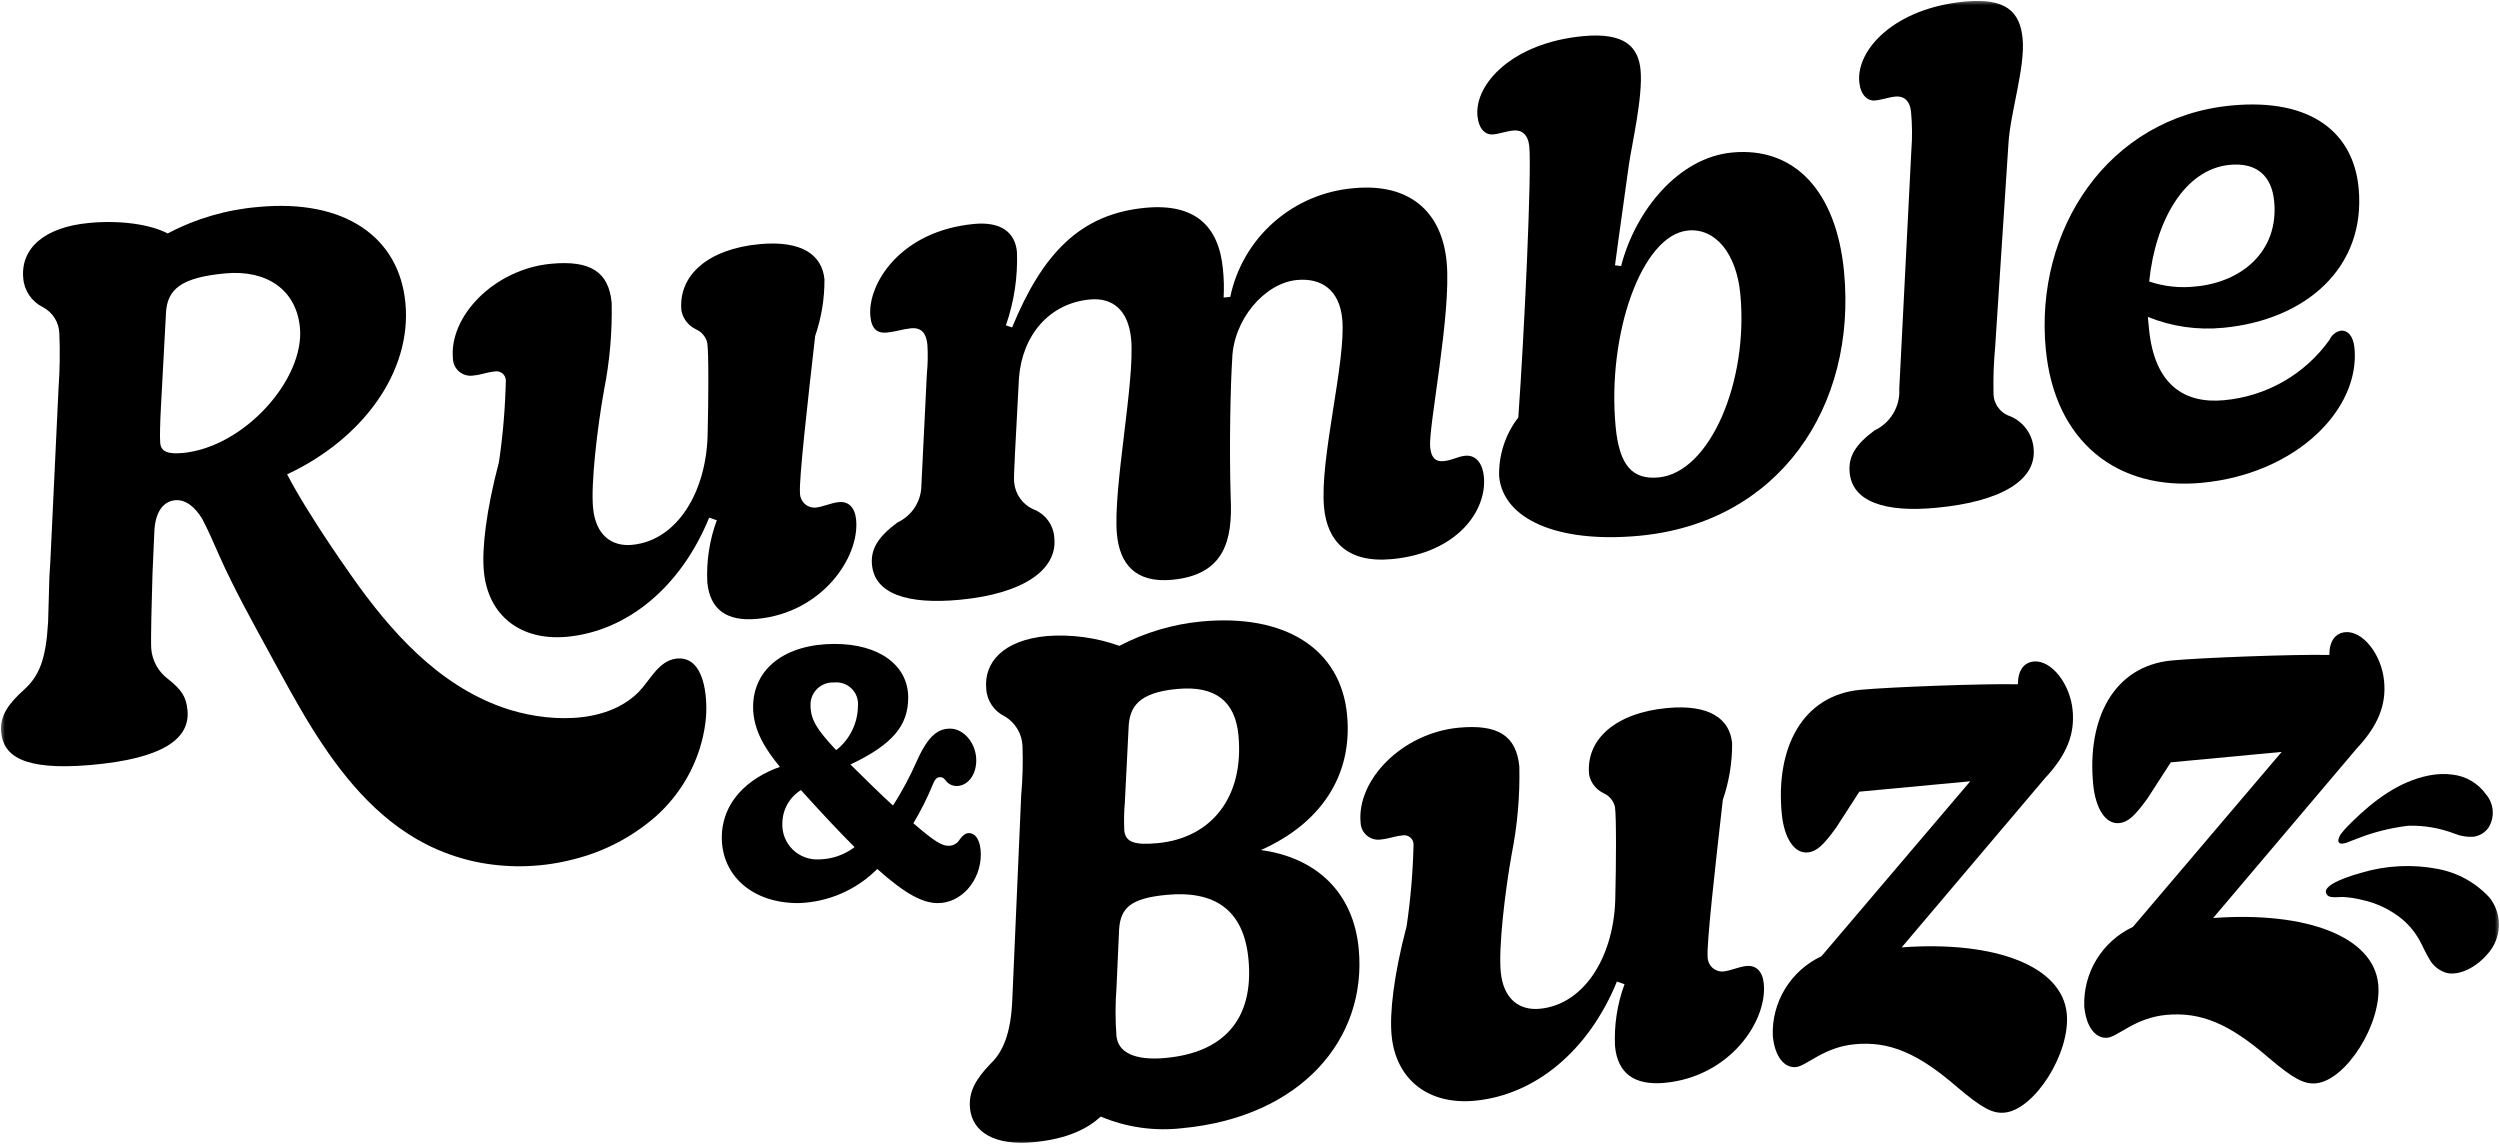 <svg width="240" height="110" viewBox="0 0 240 110" fill="none" xmlns="http://www.w3.org/2000/svg">
<mask id="mask0_235_7" style="mask-type:luminance" maskUnits="userSpaceOnUse" x="0" y="0" width="240" height="110">
<path d="M240 0H0V110H240V0Z" fill="white"/>
</mask>
<g mask="url(#mask0_235_7)">
<path d="M121.041 81.606C126.718 79.092 129.882 74.516 129.32 68.629C128.711 62.237 123.311 58.913 115.346 59.662C112.591 59.922 109.913 60.717 107.466 62.001C105.235 61.205 102.86 60.884 100.496 61.06C96.287 61.455 94.437 63.611 94.68 66.141C94.714 66.701 94.899 67.241 95.215 67.705C95.531 68.169 95.966 68.541 96.476 68.781C96.971 69.08 97.384 69.496 97.678 69.992C97.972 70.488 98.138 71.048 98.161 71.623C98.216 73.204 98.174 74.786 98.034 76.361L97.188 95.794C97.074 99.317 96.211 101.058 95.091 102.119C93.747 103.522 92.963 104.746 93.12 106.392C93.337 108.671 95.459 110.004 99.218 109.65C102.533 109.338 104.43 108.33 105.672 107.191C108.139 108.23 110.834 108.614 113.495 108.306C124.906 107.232 131.264 99.737 130.436 91.066C129.916 85.622 126.322 82.322 121.043 81.604M107.988 76.958L108.344 69.9C108.406 67.849 109.304 66.488 113.001 66.141C116.761 65.788 118.588 67.406 118.89 70.569C119.458 76.518 116.296 80.456 111.136 80.942C108.905 81.152 108.041 80.85 107.931 79.712C107.888 78.795 107.908 77.876 107.991 76.962M111.947 101.56C108.823 101.854 107.325 100.973 107.18 99.451C107.063 97.899 107.064 96.34 107.185 94.788L107.431 89.273C107.55 87.154 108.554 86.229 111.997 85.907C116.586 85.474 119.398 87.318 119.851 92.065C120.413 97.952 117.364 101.048 111.947 101.557" fill="black"/>
<path d="M167.683 92.733C166.918 92.803 166.12 93.199 165.419 93.264C165.228 93.275 165.037 93.247 164.857 93.181C164.678 93.116 164.514 93.016 164.375 92.885C164.236 92.755 164.125 92.598 164.049 92.424C163.974 92.249 163.934 92.062 163.934 91.872C163.82 90.669 164.654 83.246 165.39 76.791C165.993 75.038 166.296 73.196 166.284 71.343C166.067 69.064 164.19 67.585 160.047 67.971C155.139 68.429 152.228 70.942 152.553 74.359C152.628 74.744 152.794 75.107 153.035 75.417C153.277 75.728 153.588 75.978 153.945 76.148C154.215 76.267 154.454 76.447 154.643 76.673C154.832 76.899 154.966 77.165 155.034 77.451C155.183 78.331 155.143 83.317 155.073 85.942C155.041 91.692 152.15 96.434 147.817 96.842C145.905 97.025 144.324 95.957 144.071 93.299C143.846 90.956 144.488 85.533 145.117 82.024C145.67 79.248 145.918 76.42 145.856 73.591C145.571 70.615 143.794 69.505 140.034 69.859C134.616 70.37 130.223 74.87 130.619 78.984C130.627 79.228 130.688 79.466 130.798 79.684C130.909 79.901 131.065 80.093 131.257 80.244C131.448 80.396 131.671 80.505 131.909 80.563C132.147 80.621 132.395 80.627 132.636 80.581C133.338 80.515 133.894 80.272 134.593 80.206C134.724 80.175 134.861 80.173 134.993 80.201C135.125 80.229 135.248 80.286 135.355 80.368C135.461 80.45 135.548 80.555 135.608 80.675C135.668 80.795 135.7 80.927 135.701 81.061C135.642 83.689 135.42 86.312 135.036 88.914C133.809 93.563 133.388 97.243 133.593 99.395C134.004 103.703 137.193 106.087 141.588 105.669C147.387 105.119 152.512 100.874 155.222 94.231L155.954 94.483C155.253 96.388 154.943 98.414 155.043 100.441C155.285 102.972 156.821 104.233 159.816 103.951C166.062 103.363 169.669 98.042 169.324 94.435C169.21 93.231 168.576 92.653 167.683 92.736" fill="black"/>
<path d="M198.975 68.199C198.729 65.604 196.906 63.349 195.249 63.504C194.292 63.596 193.721 64.351 193.72 65.692C190.498 65.613 181.398 65.957 178.595 66.221C172.987 66.75 170.45 71.842 171.048 78.108C171.271 80.449 172.248 81.953 173.526 81.833C174.417 81.75 175.065 81.114 176.259 79.469L178.5 76L189.142 75.003L174.86 91.798C173.411 92.478 172.195 93.567 171.365 94.928C170.534 96.29 170.126 97.864 170.19 99.454C170.382 101.48 171.32 102.541 172.406 102.439C173.421 102.347 175.052 100.529 178.047 100.248C181.361 99.935 184.107 101.083 187.894 104.367C190.272 106.378 191.289 106.921 192.435 106.813C195.304 106.543 198.773 101.109 198.41 97.31C197.977 92.753 191.567 90.291 182.561 90.947L196.315 74.709C198.416 72.466 199.191 70.478 198.973 68.2" fill="black"/>
<path d="M212.462 88.129L226.215 71.891C228.315 69.65 229.091 67.662 228.873 65.383C228.626 62.788 226.802 60.533 225.146 60.689C224.189 60.781 223.619 61.535 223.618 62.877C220.394 62.797 211.296 63.141 208.492 63.405C202.884 63.934 200.346 69.026 200.945 75.292C201.169 77.633 202.145 79.142 203.423 79.017C204.314 78.934 204.962 78.299 206.156 76.653L208.396 73.185L219.041 72.183L204.761 88.982C203.312 89.662 202.096 90.751 201.266 92.112C200.435 93.473 200.027 95.047 200.09 96.637C200.283 98.663 201.221 99.724 202.306 99.623C203.321 99.527 204.953 97.713 207.949 97.431C211.262 97.119 214.009 98.266 217.795 101.55C220.173 103.561 221.19 104.105 222.337 103.997C225.205 103.727 228.673 98.292 228.31 94.493C227.876 89.936 221.466 87.472 212.462 88.129Z" fill="black"/>
<path d="M92.999 79.981C92.701 79.981 92.437 80.178 92.141 80.572C92.034 80.765 91.876 80.925 91.683 81.034C91.491 81.144 91.272 81.2 91.051 81.195C90.425 81.195 89.731 80.801 87.683 79.031C88.39 77.854 89.007 76.627 89.53 75.359C89.727 74.835 89.926 74.606 90.255 74.606C90.487 74.606 90.618 74.703 90.817 74.966C90.938 75.121 91.094 75.246 91.271 75.331C91.448 75.416 91.643 75.459 91.84 75.457C92.863 75.457 93.721 74.441 93.721 72.998C93.721 71.359 92.532 69.95 91.213 69.95C90.123 69.95 89.166 70.508 88.043 72.998C87.387 74.497 86.615 75.944 85.736 77.326L85.537 77.16C84.68 76.374 82.929 74.668 81.641 73.39C85.736 71.457 87.188 69.619 87.188 66.963C87.188 63.882 84.418 61.817 80.123 61.817C75.401 61.817 72.298 64.176 72.298 67.882C72.298 70.082 73.487 71.948 74.872 73.62C71.803 74.702 69.293 76.997 69.293 80.403C69.293 84.042 72.2 86.698 76.623 86.698C79.486 86.621 82.207 85.446 84.216 83.42C86.893 85.813 88.575 86.698 90.032 86.698C92.277 86.698 94.159 84.568 94.159 82.009C94.159 80.763 93.697 79.976 93.003 79.976M80.056 65.518C80.362 65.485 80.671 65.519 80.963 65.618C81.254 65.717 81.519 65.879 81.74 66.092C81.96 66.305 82.131 66.564 82.239 66.85C82.346 67.137 82.389 67.443 82.364 67.748C82.359 68.567 82.17 69.376 81.81 70.113C81.45 70.851 80.928 71.499 80.283 72.01L80.151 71.881C78.472 70.08 77.811 69.093 77.811 67.718C77.8 67.424 77.851 67.131 77.96 66.857C78.07 66.583 78.235 66.335 78.446 66.128C78.657 65.921 78.91 65.76 79.187 65.655C79.464 65.55 79.76 65.504 80.056 65.518ZM78.671 82.501C78.201 82.533 77.728 82.465 77.286 82.303C76.843 82.14 76.44 81.886 76.103 81.558C75.767 81.23 75.504 80.835 75.332 80.398C75.16 79.962 75.083 79.494 75.106 79.026C75.111 78.391 75.277 77.766 75.588 77.21C75.9 76.655 76.347 76.186 76.888 75.847C78.902 78.075 80.586 79.88 82.039 81.322C81.071 82.061 79.891 82.473 78.671 82.501" fill="black"/>
<path d="M64.91 63.23C63.237 63.428 62.4 65.315 61.336 66.402C58.124 69.683 52.256 69.323 48.269 67.918C42.02 65.718 37.469 60.584 33.777 55.334C32.277 53.2 30.884 51.14 29.513 48.918C29.144 48.318 28.775 47.726 28.419 47.093C28.13 46.587 27.843 46.075 27.565 45.535C34.765 42.176 39.555 35.727 38.919 29.076C38.314 22.747 33.078 19.085 24.796 19.869C21.753 20.122 18.794 20.987 16.099 22.411C14.34 21.495 11.411 21.128 8.542 21.403C4.209 21.811 1.961 23.878 2.233 26.72C2.279 27.301 2.476 27.86 2.804 28.344C3.132 28.827 3.579 29.219 4.104 29.481C4.573 29.724 4.968 30.088 5.248 30.534C5.529 30.981 5.683 31.493 5.697 32.019C5.771 33.767 5.745 35.518 5.62 37.263L4.834 53.866L4.742 55.391L4.619 59.691C4.414 63.297 3.778 64.89 2.282 66.235C0.785 67.581 -0.022 68.741 0.11 70.264C0.303 72.49 2.111 74.002 8.645 73.444C15.819 72.832 18.228 70.833 18.002 68.225C17.885 66.889 17.441 66.222 16.125 65.18C15.67 64.839 15.292 64.407 15.016 63.912C14.74 63.416 14.571 62.869 14.522 62.305C14.458 61.559 14.572 57.218 14.627 55.515C14.633 55.343 14.639 55.178 14.643 54.998L14.828 50.83C14.967 48.965 15.788 48.121 16.803 48.024C17.819 47.927 18.73 48.674 19.419 49.822C19.967 50.855 20.465 52.022 21.037 53.309C22.497 56.599 24.253 59.726 25.973 62.883C27.252 65.224 28.509 67.576 29.919 69.844C32.679 74.284 36.084 78.562 40.832 81.009C42.342 81.786 43.948 82.361 45.609 82.72C45.801 82.761 45.994 82.8 46.189 82.835C49.148 83.368 52.188 83.248 55.096 82.483C58.002 81.757 60.692 80.353 62.942 78.388C65.389 76.214 67.033 73.289 67.612 70.08C67.686 69.675 67.741 69.266 67.774 68.856C67.923 66.999 67.676 62.898 64.901 63.229M17.532 43.486C16.13 43.618 15.462 43.363 15.383 42.539C15.329 41.969 15.376 40.43 15.446 39.147L15.932 30.097C16.024 27.724 17.466 26.632 21.609 26.247C25.56 25.874 28.44 27.775 28.793 31.446C29.264 36.382 23.459 42.933 17.532 43.489" fill="black"/>
<path d="M72.681 59.413C78.925 58.826 82.533 53.505 82.188 49.899C82.075 48.695 81.441 48.117 80.548 48.2C79.783 48.272 78.984 48.667 78.284 48.731C78.093 48.742 77.902 48.714 77.722 48.649C77.543 48.584 77.378 48.483 77.239 48.353C77.1 48.223 76.99 48.065 76.914 47.891C76.838 47.717 76.799 47.529 76.799 47.339C76.685 46.136 77.519 38.713 78.255 32.259C78.858 30.506 79.16 28.664 79.148 26.811C78.93 24.532 77.054 23.053 72.91 23.438C68.003 23.896 65.092 26.41 65.416 29.826C65.493 30.211 65.659 30.573 65.9 30.883C66.142 31.193 66.454 31.443 66.81 31.613C67.08 31.731 67.319 31.91 67.508 32.136C67.697 32.362 67.831 32.628 67.899 32.913C68.048 33.795 68.008 38.78 67.938 41.404C67.906 47.155 65.019 51.901 60.681 52.305C58.768 52.488 57.187 51.419 56.934 48.762C56.71 46.419 57.351 40.996 57.981 37.487C58.534 34.71 58.781 31.883 58.719 29.053C58.434 26.08 56.657 24.968 52.897 25.322C47.48 25.833 43.086 30.332 43.482 34.448C43.491 34.691 43.552 34.929 43.662 35.145C43.773 35.362 43.928 35.553 44.12 35.705C44.311 35.856 44.533 35.965 44.77 36.023C45.008 36.081 45.255 36.088 45.495 36.043C46.198 35.977 46.753 35.732 47.453 35.667C47.584 35.636 47.721 35.634 47.852 35.662C47.984 35.69 48.108 35.747 48.215 35.829C48.321 35.911 48.407 36.017 48.467 36.136C48.527 36.257 48.559 36.388 48.561 36.522C48.502 39.151 48.28 41.774 47.896 44.375C46.668 49.025 46.246 52.704 46.452 54.857C46.863 59.165 50.052 61.544 54.447 61.129C60.247 60.579 65.372 56.335 68.08 49.692L68.813 49.943C68.111 51.849 67.802 53.875 67.902 55.902C68.144 58.432 69.678 59.694 72.675 59.411" fill="black"/>
<path d="M85.184 31.921C85.885 31.857 86.76 31.582 87.462 31.515C88.477 31.423 88.925 32.016 89.031 33.092C89.088 34.031 89.07 34.972 88.977 35.909L88.452 46.622C88.443 47.366 88.222 48.093 87.816 48.719C87.409 49.345 86.832 49.843 86.153 50.158C84.292 51.546 83.568 52.701 83.71 54.22C83.976 57.006 87.099 58.053 92.133 57.579C98.318 56.996 101.501 54.653 101.217 51.678C101.19 51.059 100.979 50.463 100.611 49.963C100.243 49.463 99.734 49.083 99.149 48.87C98.659 48.638 98.238 48.285 97.926 47.844C97.614 47.404 97.42 46.892 97.365 46.356C97.298 45.661 97.427 44.307 97.431 43.668L97.82 36.289C98.134 32.17 100.737 29.117 104.625 28.75C106.792 28.547 108.317 29.743 108.587 32.529C108.973 36.581 106.816 47 107.227 51.305C107.493 54.091 108.96 55.996 112.53 55.658C117.566 55.184 118.341 51.854 118.146 47.787C117.993 42.819 118.132 36.868 118.291 34.489C118.383 30.714 121.387 27.174 124.509 26.88C126.867 26.659 128.589 27.838 128.854 30.621C129.24 34.674 126.663 44.048 127.11 48.731C127.412 51.898 129.293 54.082 133.626 53.675C139.872 53.088 142.764 49.047 142.454 45.755C142.338 44.553 141.738 43.647 140.654 43.754C139.953 43.82 139.41 44.191 138.581 44.267C137.752 44.343 137.385 43.87 137.295 42.92C137.11 41.021 139.35 30.082 138.878 25.144C138.417 20.27 135.261 17.565 129.971 18.065C127.123 18.299 124.428 19.443 122.289 21.325C120.15 23.206 118.682 25.725 118.105 28.505L117.468 28.565C117.518 27.651 117.495 26.735 117.4 25.825C117.008 21.711 114.738 19.5 109.958 19.948C103.711 20.537 100.087 24.326 97.163 31.433L96.565 31.235C97.357 28.968 97.717 26.575 97.628 24.177C97.443 22.278 96.064 21.259 93.514 21.499C86.374 22.17 83.268 27.316 83.555 30.355C83.676 31.62 84.227 32.016 85.184 31.925" fill="black"/>
<path d="M143.359 12.903C143.932 12.849 144.614 12.592 145.316 12.527C146.081 12.457 146.701 12.908 146.811 14.048C147.052 16.579 146.337 31.974 145.758 40.074C144.507 41.697 143.857 43.698 143.918 45.74C144.311 49.854 149.549 52.17 157.389 51.433C170.773 50.173 178.265 39.058 177.028 26.082C176.29 18.361 172.282 14.074 166.289 14.641C161.126 15.125 156.984 20.241 155.626 25.542L155.04 25.469C155.409 22.627 155.918 19.192 156.37 15.828C156.641 13.951 157.736 9.249 157.494 6.719C157.288 4.566 156.054 3.084 151.975 3.47C145.154 4.112 141.544 8.091 141.837 11.128C141.958 12.394 142.592 12.973 143.357 12.902M162.051 22.127C164.664 21.881 166.697 24.308 167.071 28.232C167.874 36.65 164.14 45.369 159.231 45.832C156.684 46.072 155.454 44.655 155.103 40.983C154.259 32.123 157.589 22.549 162.051 22.13" fill="black"/>
<path d="M182.33 37.333C182.379 38.159 182.178 38.98 181.753 39.691C181.328 40.403 180.699 40.972 179.946 41.325C178.085 42.713 177.422 43.862 177.568 45.382C177.834 48.167 180.957 49.214 185.865 48.749C192.175 48.158 195.511 46.056 195.228 43.08C195.181 42.408 194.948 41.762 194.555 41.213C194.162 40.664 193.625 40.234 193.001 39.969C192.53 39.819 192.118 39.525 191.826 39.128C191.534 38.731 191.377 38.253 191.377 37.761C191.342 36.286 191.395 34.81 191.533 33.34L192.814 13.742C192.987 10.852 194.432 6.438 194.172 3.715C193.924 1.119 192.575 -0.222 188.622 0.151C181.865 0.787 178.191 4.772 178.49 7.874C178.606 9.076 179.245 9.718 180.01 9.645C180.71 9.579 181.266 9.337 181.968 9.271C182.86 9.187 183.368 9.777 183.458 10.726C183.576 11.957 183.586 13.196 183.49 14.429L182.33 37.333Z" fill="black"/>
<path d="M211.38 46.349C220.431 45.496 226.592 39.296 226.03 33.411C225.915 32.209 225.351 31.685 224.714 31.745C224.478 31.794 224.258 31.899 224.071 32.05C223.884 32.202 223.736 32.395 223.64 32.614C222.475 34.251 220.967 35.618 219.22 36.62C217.472 37.622 215.527 38.236 213.517 38.419C209.757 38.773 206.823 37.005 206.304 31.564L206.194 30.423C208.485 31.352 210.97 31.711 213.432 31.467C221.335 30.724 227.158 25.705 226.428 18.047C225.932 12.793 221.939 9.402 214.226 10.126C202.371 11.242 195.301 22.061 196.394 33.517C197.247 42.442 203.287 47.111 211.381 46.35M214.064 15.825C216.613 15.585 218.084 16.852 218.32 19.32C218.781 24.129 215.203 27.084 210.804 27.499C209.293 27.672 207.762 27.51 206.322 27.026C206.92 21.159 209.73 16.233 214.064 15.825Z" fill="black"/>
<path d="M239.009 86.184C237.688 84.741 235.928 83.767 233.998 83.412C231.583 82.951 229.092 83.074 226.736 83.772C226.228 83.916 222.417 84.942 223.462 85.972C223.729 86.235 224.58 86.099 224.919 86.11C225.548 86.145 226.172 86.241 226.782 86.396C228.205 86.704 229.532 87.349 230.652 88.275C231.212 88.755 231.695 89.317 232.084 89.942C232.349 90.366 232.558 90.821 232.781 91.268C232.909 91.524 233.041 91.777 233.19 92.021C233.371 92.37 233.626 92.677 233.936 92.92C234.247 93.163 234.607 93.337 234.991 93.43C236.376 93.644 237.95 92.621 238.782 91.608C239.457 90.875 239.85 89.929 239.892 88.936C239.933 87.944 239.621 86.969 239.009 86.184Z" fill="black"/>
<path d="M224.649 80.958C224.696 80.979 224.747 80.99 224.798 80.992C225.062 80.969 225.32 80.9 225.559 80.787C225.771 80.708 225.978 80.62 226.19 80.543C227.793 79.904 229.474 79.477 231.189 79.271C232.725 79.229 234.255 79.493 235.686 80.049C236.254 80.277 236.868 80.371 237.479 80.324C237.766 80.282 238.042 80.181 238.289 80.028C238.535 79.874 238.747 79.672 238.91 79.433C239.21 78.939 239.345 78.363 239.296 77.789C239.247 77.214 239.017 76.67 238.638 76.233C238.269 75.718 237.795 75.287 237.247 74.965C236.7 74.643 236.091 74.439 235.459 74.364C234.698 74.266 233.926 74.293 233.174 74.446C230.299 75.012 227.868 76.865 225.829 78.865C225.659 79.031 225.491 79.2 225.326 79.37C225.156 79.541 224.996 79.722 224.848 79.913C224.659 80.118 224.531 80.373 224.479 80.646C224.471 80.709 224.481 80.772 224.508 80.83C224.538 80.885 224.586 80.929 224.645 80.953" fill="black"/>
</g>
</svg>
